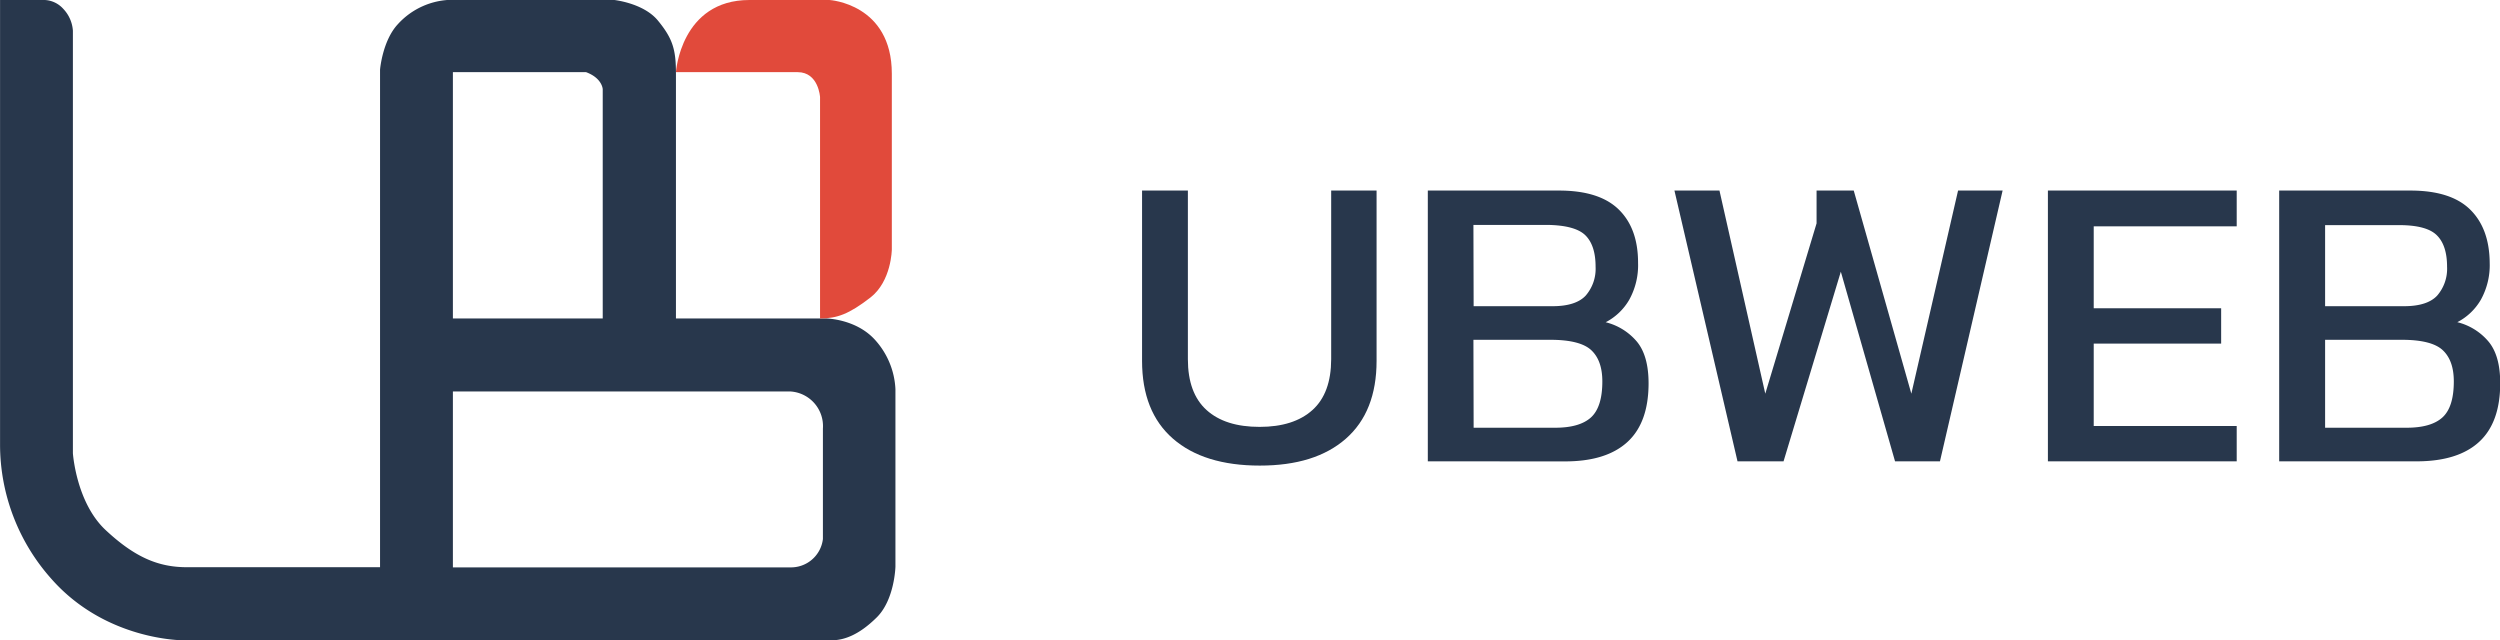 <svg id="Layer_1" data-name="Layer 1" xmlns="http://www.w3.org/2000/svg" viewBox="0 0 470.86 120.59"><defs><style>.cls-1,.cls-2{fill:#28374c;}.cls-2,.cls-3{fill-rule:evenodd;}.cls-3{fill:#e14a3b;}</style></defs><path class="cls-1" d="M299.35,448.33q-10.53,0-16.35-5.07t-5.82-14.66V396.52h8.63v31.77q0,6.4,3.52,9.58t10,3.17q6.42,0,9.94-3.17t3.53-9.58V396.52h8.55V428.6q0,9.58-5.78,14.66T299.35,448.33Z" transform="translate(-62.08 -360.64)"/><path class="cls-1" d="M331,447.53v-51h24.71q7.6,0,11.25,3.57t3.64,10.06a13.42,13.42,0,0,1-1.66,6.93,10.9,10.9,0,0,1-4.44,4.24,11.23,11.23,0,0,1,5.9,3.68q2.17,2.65,2.18,7.8,0,7.44-4,11.09t-11.76,3.64Zm8.63-29.22h14.89c2.9,0,5-.68,6.22-2a7.71,7.71,0,0,0,1.86-5.43q0-4-1.9-5.9T353.53,403H339.59Zm0,22.89H355q4.59,0,6.73-1.94c1.42-1.3,2.14-3.55,2.14-6.78,0-2.64-.7-4.6-2.1-5.9s-4-1.94-7.65-1.94H339.59Z" transform="translate(-62.08 -360.64)"/><path class="cls-1" d="M389.33,447.53l-11.88-51h8.48l8.63,38.26,9.66-32.08v-6.18h7l10.85,38.26,8.8-38.26h8.39l-11.8,51H419l-10.21-35.72L398,447.53Z" transform="translate(-62.08 -360.64)"/><path class="cls-1" d="M447.79,447.53v-51h35.56v6.74H456.42V418.7h24v6.65h-24v15.53h26.93v6.65Z" transform="translate(-62.08 -360.64)"/><path class="cls-1" d="M491.35,447.53v-51h24.71q7.61,0,11.25,3.57T531,410.15a13.42,13.42,0,0,1-1.66,6.93,10.9,10.9,0,0,1-4.44,4.24,11.19,11.19,0,0,1,5.9,3.68c1.46,1.77,2.18,4.37,2.18,7.8q0,7.44-4,11.09c-2.66,2.43-6.59,3.64-11.76,3.64ZM500,418.31h14.89c2.91,0,5-.68,6.22-2a7.71,7.71,0,0,0,1.86-5.43q0-4-1.9-5.9c-1.27-1.29-3.64-1.94-7.13-1.94H500Zm0,22.89h15.37c3.06,0,5.31-.65,6.73-1.94s2.14-3.55,2.14-6.78c0-2.64-.7-4.6-2.1-5.9s-4-1.94-7.64-1.94H500Z" transform="translate(-62.08 -360.64)"/><path class="cls-2" d="M226.81,424.57c-3.58-3.89-9.14-3.95-9.14-3.95H189.39v-46.1c0-4.54-.6-6.6-3.39-10s-8.52-3.92-8.52-3.92H147.2A14,14,0,0,0,137,365.21c-2.9,3.13-3.34,8.55-3.34,8.55v93.71H97.27c-5.28,0-9.75-1.81-15.3-7S75.81,446,75.81,446V366.42A6.61,6.61,0,0,0,74,362.31a5,5,0,0,0-3.48-1.67H62.09v83.88A38,38,0,0,0,71.7,469.6c10.37,11.83,25.08,11.64,25.08,11.64H218.63c2.41,0,5.23-1,8.59-4.33s3.51-9.55,3.51-9.55V433.93A14.84,14.84,0,0,0,226.81,424.57Zm-79.43-50.34h25.08c3.07,1.14,3.14,3.21,3.14,3.21v43.18H147.38Zm69.69,87.93a6.05,6.05,0,0,1-6.2,5.34H147.38V434.37h63.56a6.54,6.54,0,0,1,6.13,7Z" transform="translate(-62.08 -360.64)"/><path class="cls-3" d="M189.39,374.23s.9-13.59,13.84-13.59H218.3s11.75.69,11.75,13.89v33.08s-.05,6-4.06,9.09-6.25,3.92-9.46,3.92v-41.7s-.27-4.69-4.22-4.69Z" transform="translate(-62.08 -360.64)"/></svg>